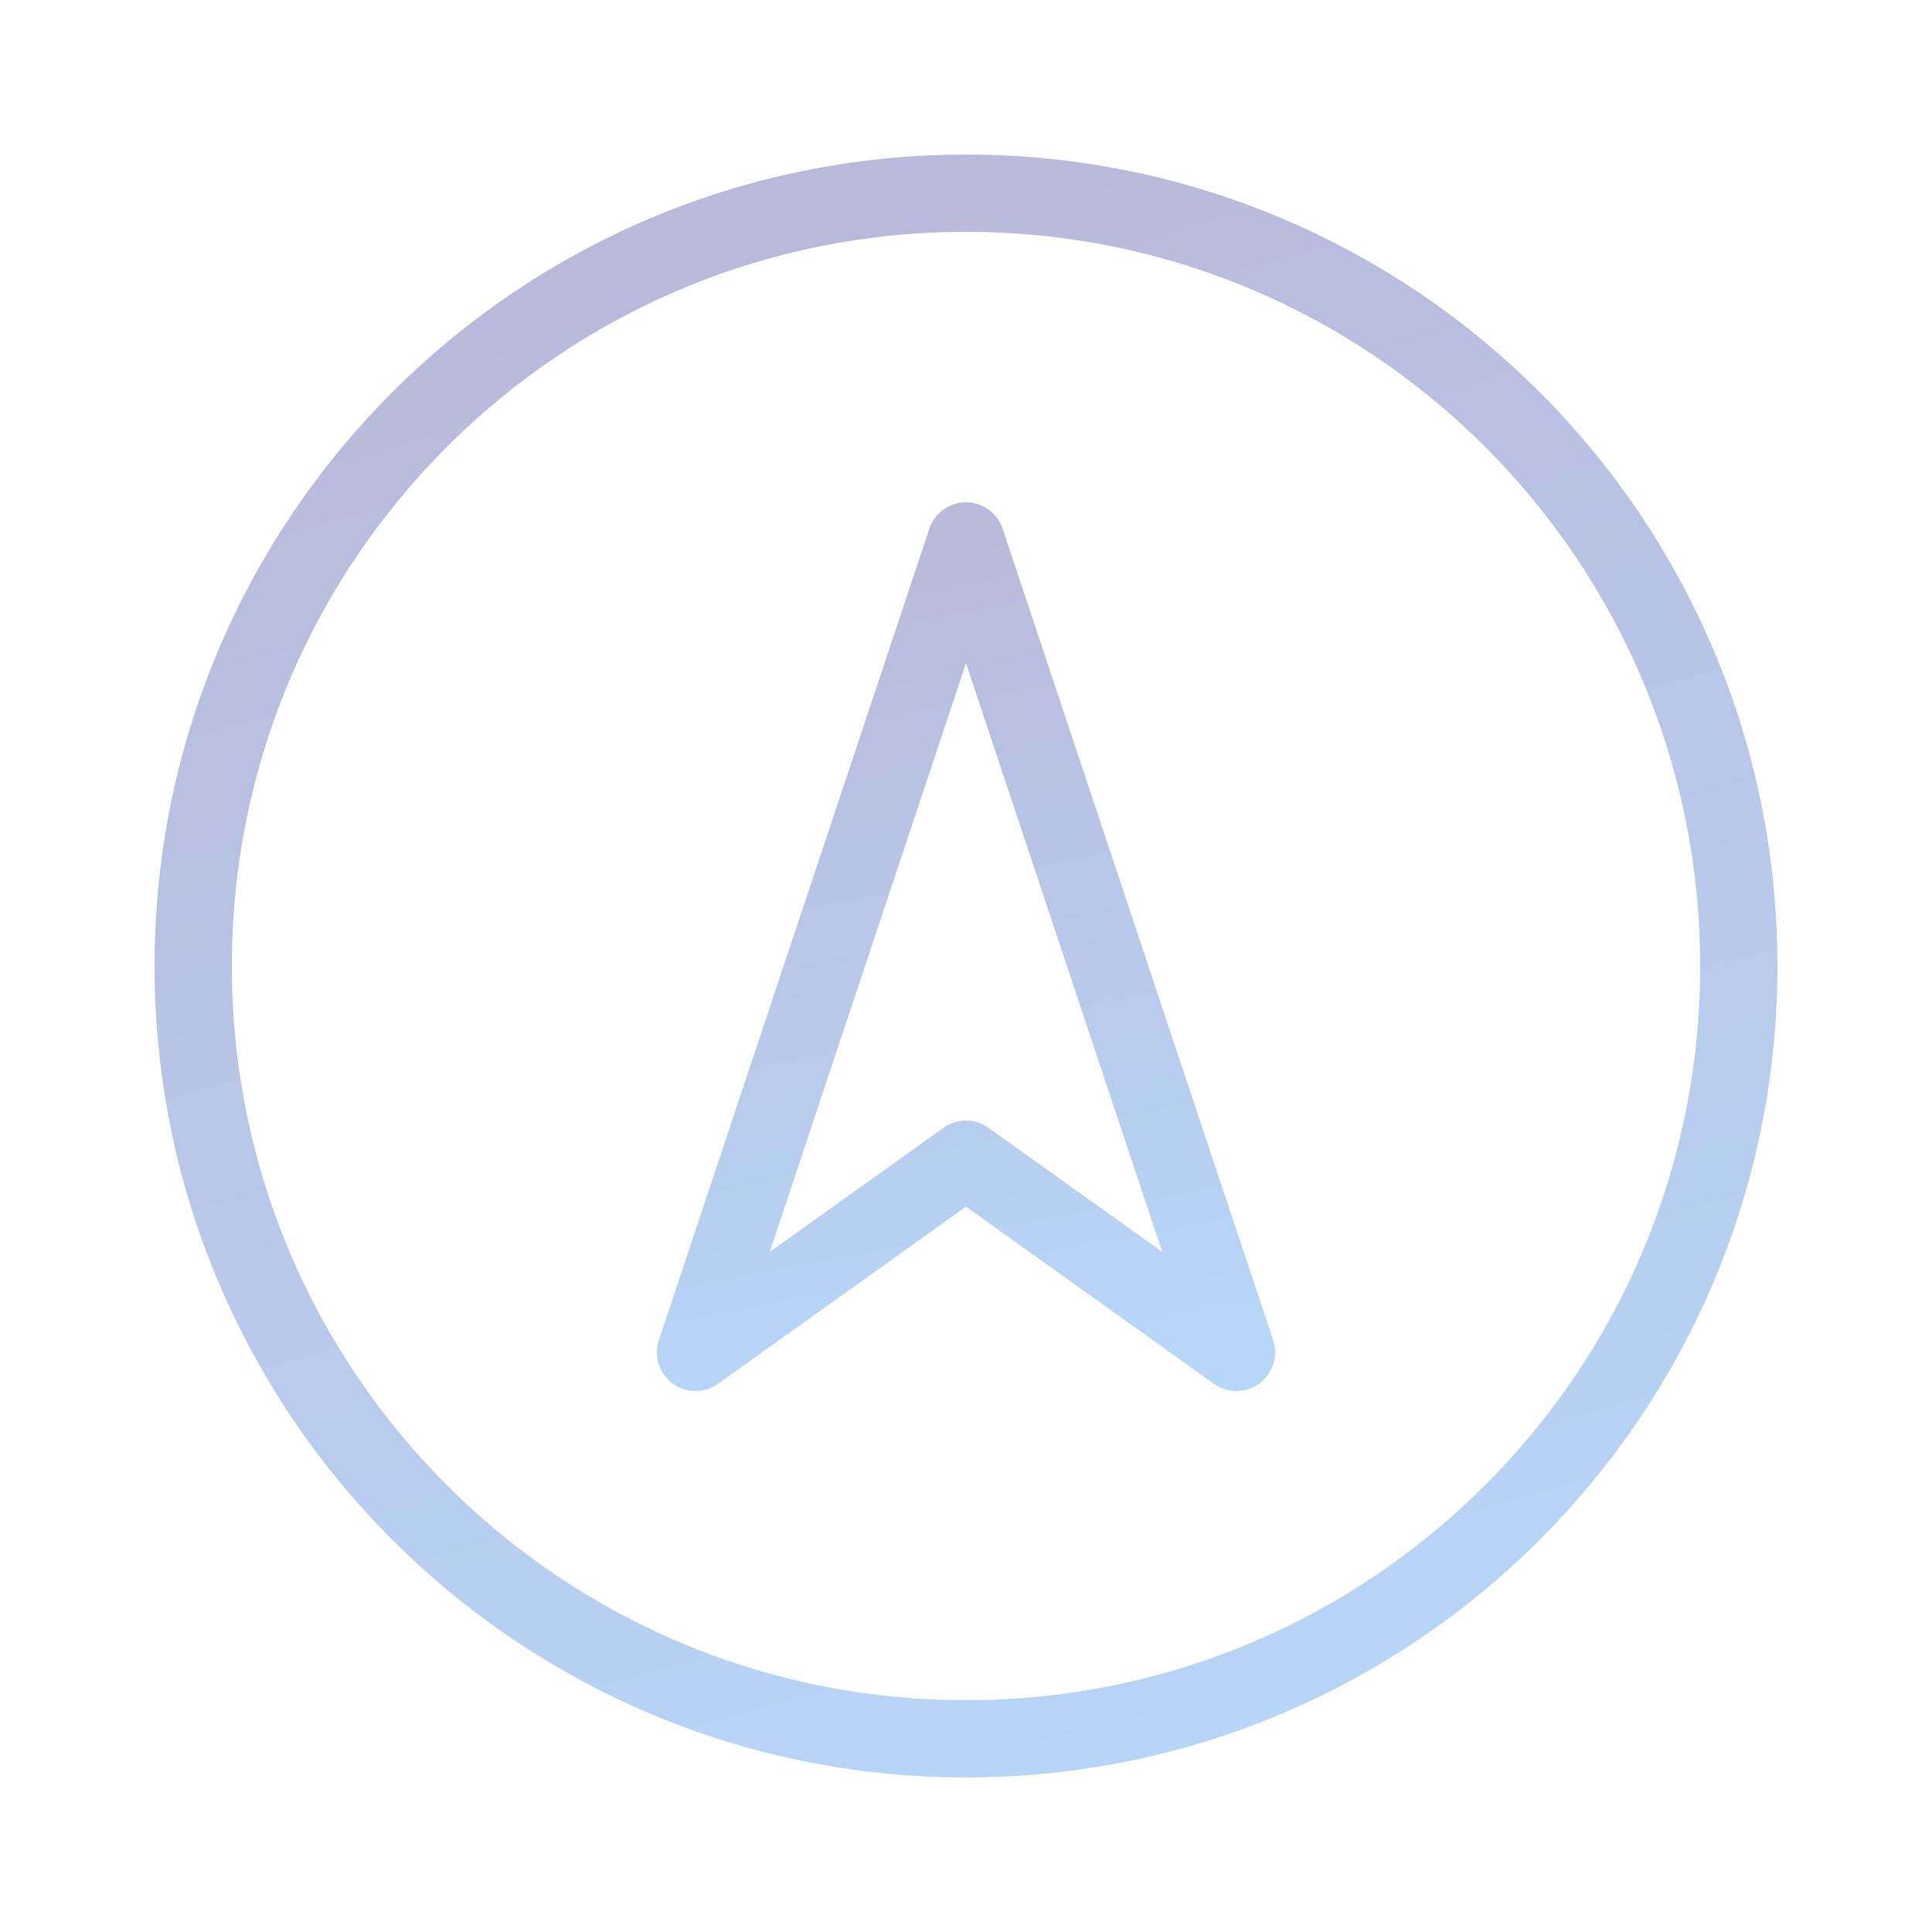 <?xml version="1.0" encoding="UTF-8"?>
<svg width="50px" height="50px" viewBox="0 0 50 50" version="1.1" xmlns="http://www.w3.org/2000/svg" xmlns:xlink="http://www.w3.org/1999/xlink">
    <!-- Generator: Sketch 63 (92445) - https://sketch.com -->
    <title>3</title>
    <desc>Created with Sketch.</desc>
    <defs>
        <linearGradient x1="50%" y1="0%" x2="77.677%" y2="100%" id="linearGradient-1">
            <stop stop-color="#B9BADB" offset="0%"></stop>
            <stop stop-color="#B7D6F8" offset="100%"></stop>
        </linearGradient>
        <linearGradient x1="50%" y1="0%" x2="62.301%" y2="100%" id="linearGradient-2">
            <stop stop-color="#B9BADB" offset="0%"></stop>
            <stop stop-color="#B7D6F8" offset="100%"></stop>
        </linearGradient>
    </defs>
    <g id="页面-1" stroke="none" stroke-width="1" fill="none" fill-rule="evenodd">
        <g id="编组-26" transform="translate(1, 1)">
            <g id="编组">
                <rect id="矩形" fill-rule="nonzero" x="0" y="0" width="48" height="48"></rect>
                <path d="M24,44 C35.046,44 44,35.046 44,24 C44,12.954 35.046,4 24,4 C12.954,4 4,12.954 4,24 C4,35.046 12.954,44 24,44 Z" id="路径" stroke="url(#linearGradient-1)" stroke-width="2" stroke-linecap="round" stroke-linejoin="round"></path>
                <polygon id="路径" stroke="url(#linearGradient-2)" stroke-width="2" stroke-linecap="round" stroke-linejoin="round" points="24 13 17 34 24 29 31 34"></polygon>
            </g>
        </g>
    </g>
</svg>